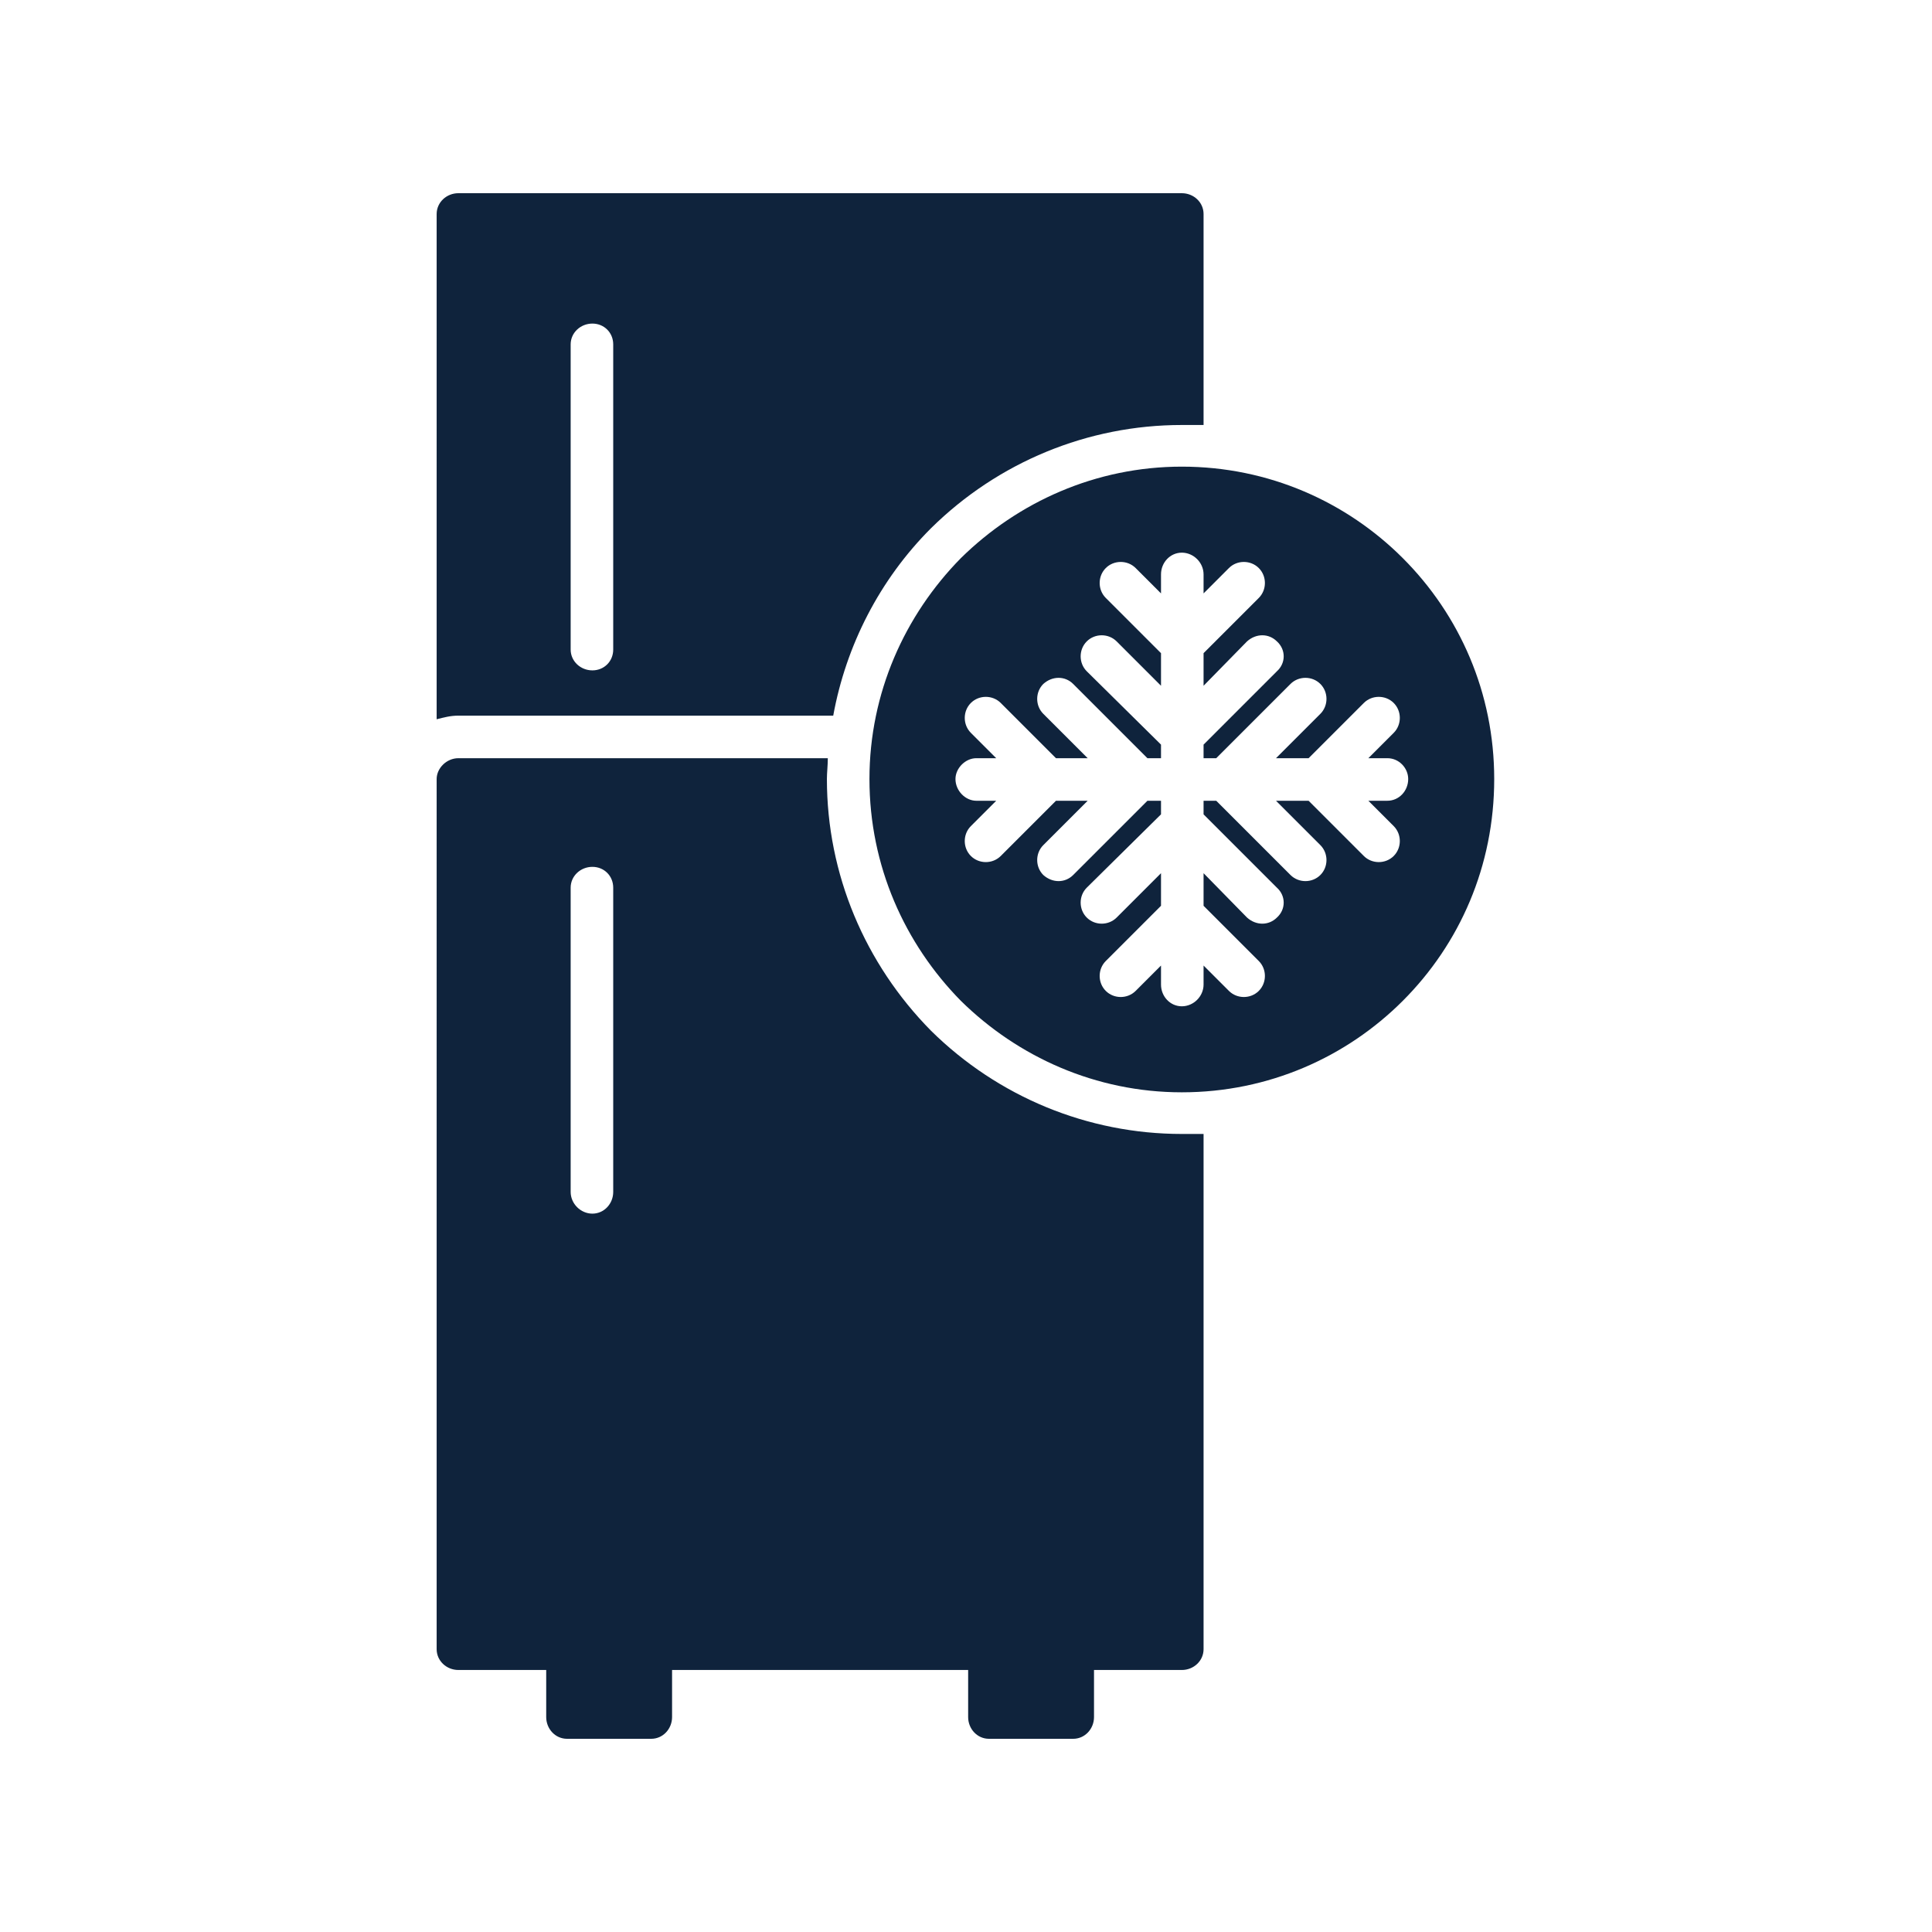 <?xml version="1.0" encoding="UTF-8"?>
<svg xmlns="http://www.w3.org/2000/svg" xmlns:xlink="http://www.w3.org/1999/xlink" version="1.1" width="512" height="512" x="0" y="0" viewBox="0 0 1707 1707" style="enable-background:new 0 0 512 512" xml:space="preserve" fill-rule="evenodd" class="">
  <g transform="matrix(0.8,0,0,0.8,170.6,170.7)">
    <path fill-rule="nonzero" d="M293 0h799c13 0 24 10 24 23v233h-24c-104 0-203 41-277 114-57 57-94 130-108 207H293c-9 0-16 2-24 4V23c0-13 11-23 24-23zm799 302c96 0 182 39 244 101 63 63 101 149 101 244 0 96-38 182-101 245-62 62-148 101-244 101-95 0-181-39-244-101-62-63-101-149-101-245 0-95 39-181 101-244 63-62 149-101 244-101zm24 119c0-13-11-24-24-24s-23 11-23 24v21l-28-28c-9-9-24-9-33 0s-9 24 0 33l61 61v36l-49-49c-9-9-24-9-33 0s-9 24 0 33l82 81v15h-15l-82-82c-9-9-23-9-33 0-9 9-9 24 0 33l49 49h-35l-61-61c-9-9-24-9-33 0s-9 24 0 33l28 28h-22c-12 0-23 11-23 23 0 13 11 24 23 24h22l-28 28c-9 9-9 24 0 33s24 9 33 0l61-61h35l-49 49c-9 9-9 24 0 33 10 9 24 9 33 0l82-82h15v15l-82 81c-9 9-9 24 0 33s24 9 33 0l49-49v36l-61 61c-9 9-9 24 0 33s24 9 33 0l28-28v21c0 13 10 24 23 24s24-11 24-24v-21l28 28c9 9 24 9 33 0s9-24 0-33l-61-61v-36l48 49c10 9 24 9 33 0 10-9 10-24 0-33l-81-81v-15h14l82 82c9 9 24 9 33 0s9-24 0-33l-49-49h36l61 61c9 9 24 9 33 0s9-24 0-33l-28-28h21c13 0 23-11 23-24 0-12-10-23-23-23h-21l28-28c9-9 9-24 0-33s-24-9-33 0l-61 61h-36l49-49c9-9 9-24 0-33s-24-9-33 0l-82 82h-14v-15l81-81c10-9 10-24 0-33-9-9-23-9-33 0l-48 49v-36l61-61c9-9 9-24 0-33s-24-9-33 0l-28 28zM529 1631v52c0 13-10 24-23 24h-93c-13 0-23-11-23-24v-52h-97c-13 0-24-10-24-23V647c0-12 11-23 24-23h408c0 8-1 16-1 23 0 105 42 204 115 278 74 73 173 114 277 114h24v569c0 13-11 23-24 23h-97v52c0 13-10 24-23 24h-93c-13 0-23-11-23-24v-52zm-65-864c0-13-10-23-23-23s-24 10-24 23v336c0 13 11 24 24 24s23-11 23-24zm0-600c0-13-10-23-23-23s-24 10-24 23v337c0 13 11 23 24 23s23-10 23-23z" fill="#0f233c" opacity="1" data-original="#000000" class=""></path>
  </g>
</svg>
